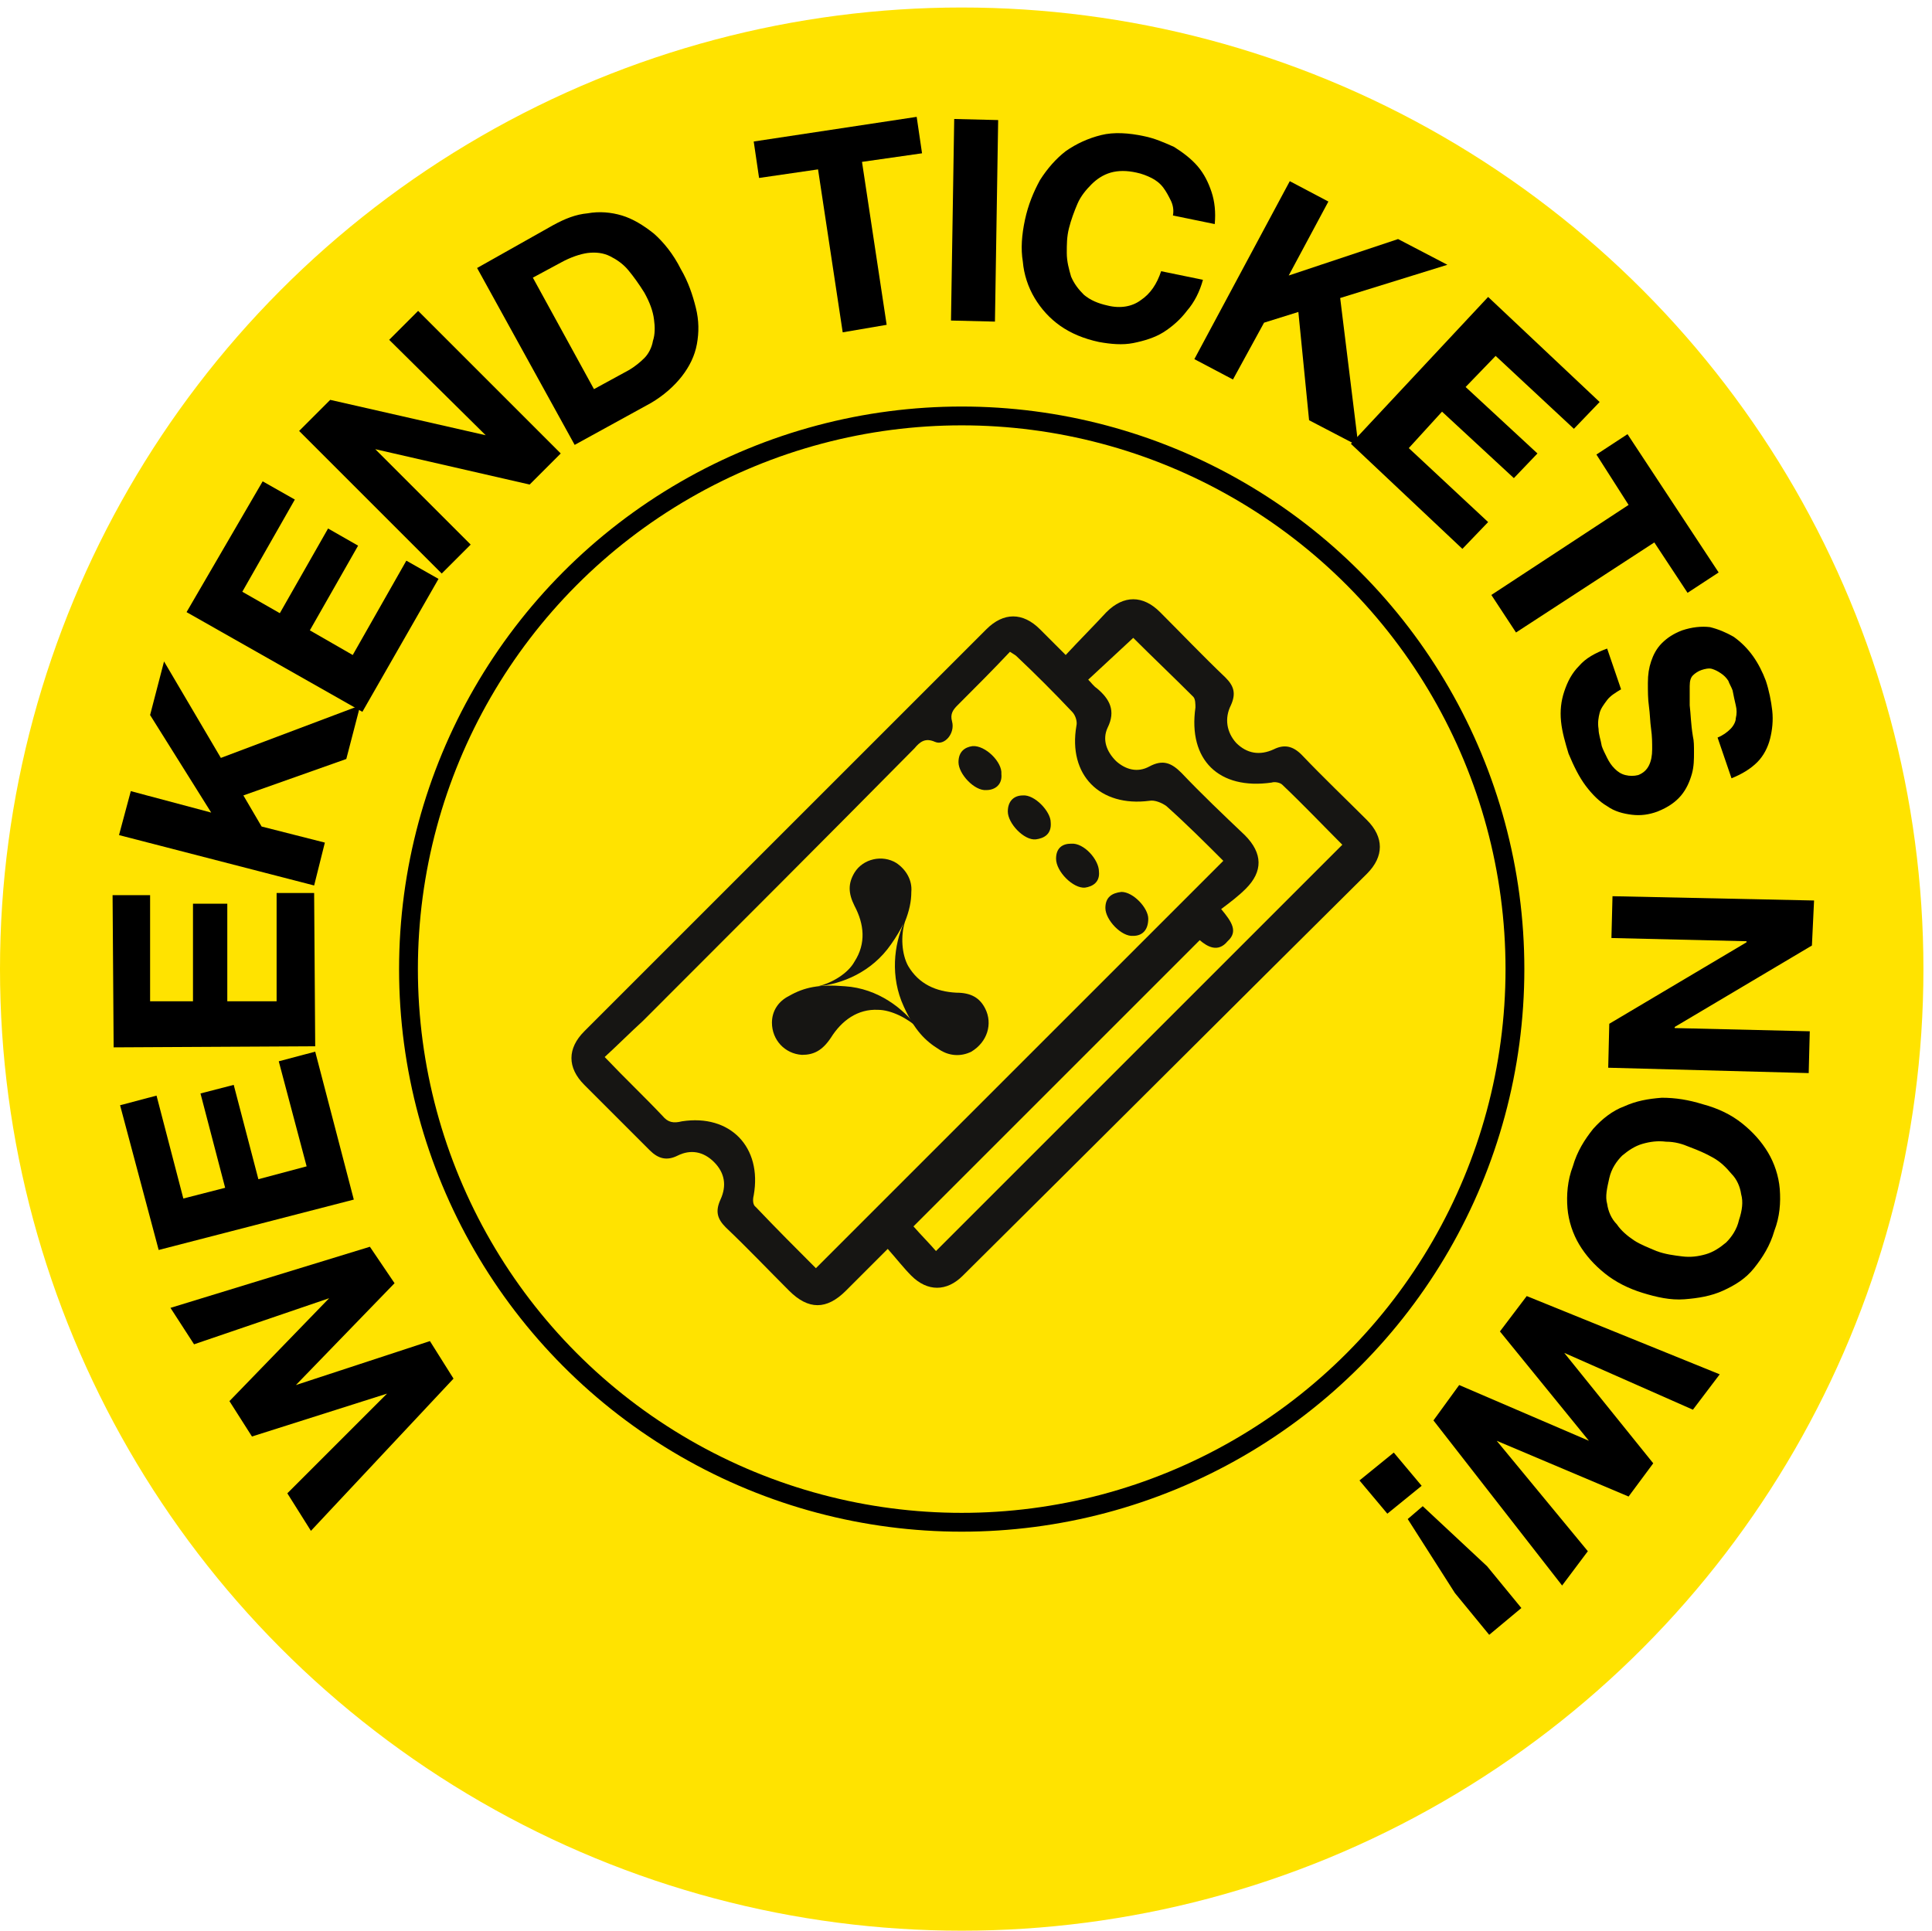 <?xml version="1.0" encoding="utf-8"?>
<!-- Generator: Adobe Illustrator 25.2.1, SVG Export Plug-In . SVG Version: 6.00 Build 0)  -->
<svg version="1.1" id="Capa_1" xmlns="http://www.w3.org/2000/svg" xmlns:xlink="http://www.w3.org/1999/xlink" x="0px" y="0px"
	 viewBox="0 0 180.2 180.1" enable-background="new 0 0 180.2 180.1" xml:space="preserve">
<g>
	<circle fill="#FFE300" cx="89.7" cy="90.4" r="89.7"/>
	<g>
		<circle fill="none" cx="89.7" cy="90.4" r="60.4"/>
		<path d="M36.8,119.7l-9.2,9.5l0,0l12.5-4.1l2.2,3.5l-13.3,14.2l-2.2-3.5l9.3-9.3l0,0l-12.6,4l-2.1-3.3l9.3-9.6l0,0l-12.6,4.3
			l-2.2-3.4l18.6-5.7L36.8,119.7z"/>
		<path d="M11.2,103.1l3.4-0.9l2.5,9.6l3.9-1l-2.3-8.8l3.1-0.8l2.3,8.8l4.5-1.2L26,99l3.4-0.9l3.6,13.8l-18.2,4.7L11.2,103.1z"/>
		<path d="M10.5,83.5l3.5,0l0,9.9l4,0l0-9.1l3.2,0l0,9.1l4.6,0l0-10.1l3.5,0l0.1,14.3l-18.8,0.1L10.5,83.5z"/>
		<path d="M12.2,73.8l7.5,2L14,66.7l1.3-5l5.3,9l13-4.9l-1.3,5l-9.6,3.4l1.7,2.9l5.9,1.5l-1,4l-18.2-4.7L12.2,73.8z"/>
		<path d="M24.5,44.9l3,1.7l-4.9,8.6l3.5,2l4.5-7.9l2.8,1.6l-4.5,7.9l4,2.3l5-8.8l3,1.7l-7.1,12.4l-16.4-9.3L24.5,44.9z"/>
		<path d="M30.8,37.3l14.5,3.3l0,0l-9-8.9l2.7-2.7l13.3,13.3l-2.9,2.9l-14.4-3.3l0,0l8.9,8.9l-2.7,2.7L27.9,40.2L30.8,37.3z"/>
		<path d="M51.6,21c1.1-0.6,2.1-1,3.2-1.1c1.1-0.2,2.2-0.1,3.2,0.2c1,0.3,2,0.9,3,1.7c0.9,0.8,1.8,1.9,2.5,3.3
			c0.7,1.2,1.1,2.4,1.4,3.6c0.3,1.2,0.3,2.3,0.1,3.4c-0.2,1.1-0.7,2.1-1.4,3c-0.7,0.9-1.7,1.8-2.9,2.5l-7.1,3.9l-9.1-16.5L51.6,21z
			 M58.7,34.5c0.5-0.3,1-0.7,1.4-1.1c0.4-0.4,0.7-1,0.8-1.6c0.2-0.6,0.2-1.3,0.1-2c-0.1-0.8-0.4-1.6-0.9-2.5c-0.5-0.8-1-1.5-1.5-2.1
			c-0.5-0.6-1.1-1-1.7-1.3c-0.6-0.3-1.3-0.4-2.1-0.3c-0.7,0.1-1.6,0.4-2.5,0.9l-2.6,1.4l5.7,10.4L58.7,34.5z"/>
		<path d="M70.8,16.6l-0.5-3.4l15.2-2.3l0.5,3.4l-5.6,0.8l2.3,15.2L78.6,31l-2.3-15.2L70.8,16.6z"/>
		<path d="M93.1,11.2L92.8,30l-4.1-0.1L89,11.1L93.1,11.2z"/>
		<path d="M109.2,18.7c-0.2-0.4-0.4-0.8-0.7-1.2c-0.3-0.4-0.7-0.7-1.1-0.9s-0.9-0.4-1.4-0.5c-0.9-0.2-1.7-0.2-2.4,0
			c-0.7,0.2-1.3,0.6-1.8,1.1s-1,1.1-1.3,1.8s-0.6,1.5-0.8,2.3c-0.2,0.8-0.2,1.5-0.2,2.3c0,0.8,0.2,1.5,0.4,2.2
			c0.3,0.7,0.7,1.2,1.2,1.7c0.6,0.5,1.3,0.8,2.2,1c1.2,0.3,2.3,0.1,3.1-0.5c0.9-0.6,1.5-1.5,1.9-2.7l3.9,0.8
			c-0.3,1.1-0.8,2.1-1.5,2.9c-0.6,0.8-1.4,1.5-2.2,2c-0.8,0.5-1.8,0.8-2.8,1s-2.1,0.1-3.2-0.1c-1.4-0.3-2.6-0.8-3.6-1.5
			c-1-0.7-1.8-1.6-2.4-2.6c-0.6-1-1-2.2-1.1-3.4c-0.2-1.2-0.1-2.5,0.2-3.9c0.3-1.4,0.8-2.6,1.4-3.7c0.7-1.1,1.5-2,2.4-2.7
			c1-0.7,2.1-1.2,3.3-1.5c1.2-0.3,2.6-0.2,4,0.1c1,0.2,1.9,0.6,2.8,1c0.8,0.5,1.6,1.1,2.2,1.8c0.6,0.7,1,1.5,1.3,2.4
			c0.3,0.9,0.4,1.9,0.3,3l-3.9-0.8C109.5,19.6,109.4,19.1,109.2,18.7z"/>
		<path d="M123.9,18.8l-3.7,6.9l10.2-3.4l4.6,2.4l-10,3.1l1.7,13.8l-4.6-2.4l-1-10.1l-3.2,1l-2.9,5.3l-3.6-1.9l8.9-16.6L123.9,18.8z
			"/>
		<path d="M149.2,37.5l-2.4,2.5l-7.3-6.8l-2.8,2.9l6.7,6.2l-2.2,2.3l-6.7-6.2l-3.1,3.4l7.4,6.9l-2.4,2.5l-10.4-9.8l12.8-13.7
			L149.2,37.5z"/>
		<path d="M148.9,42.4l2.9-1.9l8.5,12.9l-2.9,1.9l-3.1-4.7L141.4,59l-2.3-3.5l12.8-8.4L148.9,42.4z"/>
		<path d="M149.9,65.3c-0.3,0.4-0.6,0.8-0.7,1.2s-0.2,0.9-0.1,1.5c0,0.5,0.2,1,0.3,1.6c0.1,0.3,0.3,0.7,0.5,1.1
			c0.2,0.4,0.4,0.7,0.7,1c0.3,0.3,0.6,0.5,1,0.6s0.8,0.1,1.2,0c0.5-0.2,0.8-0.5,1-0.9c0.2-0.4,0.3-0.9,0.3-1.5c0-0.6,0-1.2-0.1-1.9
			c-0.1-0.7-0.1-1.4-0.2-2.1c-0.1-0.7-0.1-1.4-0.1-2.2s0.1-1.4,0.3-2s0.5-1.2,1-1.7c0.5-0.5,1.1-0.9,1.9-1.2
			c0.9-0.3,1.8-0.4,2.6-0.3c0.8,0.2,1.5,0.5,2.2,0.9c0.7,0.5,1.3,1.1,1.8,1.8s0.9,1.5,1.2,2.3c0.3,0.9,0.5,1.9,0.6,2.8
			s0,1.8-0.2,2.6c-0.2,0.8-0.6,1.6-1.2,2.2c-0.6,0.6-1.4,1.1-2.4,1.5l-1.3-3.8c0.5-0.2,0.9-0.5,1.2-0.8c0.3-0.3,0.5-0.7,0.5-1
			c0.1-0.4,0.1-0.8,0-1.2c-0.1-0.4-0.2-0.9-0.3-1.4c-0.1-0.3-0.3-0.6-0.4-0.9c-0.2-0.3-0.4-0.5-0.7-0.7c-0.3-0.2-0.5-0.3-0.8-0.4
			c-0.3-0.1-0.7,0-1,0.1c-0.3,0.1-0.6,0.3-0.8,0.5c-0.2,0.2-0.3,0.5-0.3,1c0,0.5,0,1.1,0,1.8c0.1,0.8,0.1,1.7,0.3,2.9
			c0.1,0.4,0.1,0.9,0.1,1.5c0,0.6,0,1.3-0.2,2c-0.2,0.7-0.5,1.4-1,2s-1.2,1.1-2.2,1.5c-0.8,0.3-1.6,0.4-2.4,0.3s-1.6-0.3-2.3-0.8
			c-0.7-0.4-1.4-1.1-2-1.9c-0.6-0.8-1.1-1.8-1.6-3c-0.3-1-0.6-2-0.7-3c-0.1-1,0-1.9,0.3-2.8s0.7-1.7,1.4-2.4
			c0.6-0.7,1.5-1.2,2.6-1.6l1.3,3.8C150.7,64.6,150.2,64.9,149.9,65.3z"/>
		<path d="M169,88.2l-12.8,7.6l0,0.1l12.6,0.3l-0.1,3.9L150,99.6l0.1-4.1l12.8-7.6l0-0.1l-12.6-0.3l0.1-3.9l18.8,0.4L169,88.2z"/>
		<path d="M162.5,104.8c1,0.8,1.8,1.7,2.4,2.7c0.6,1,1,2.2,1.1,3.4c0.1,1.3,0,2.6-0.5,3.9c-0.4,1.4-1.1,2.5-1.9,3.5
			s-1.8,1.6-2.9,2.1c-1.1,0.5-2.3,0.7-3.6,0.8s-2.6-0.2-3.9-0.6c-1.3-0.4-2.5-1-3.5-1.8c-1-0.8-1.8-1.7-2.4-2.7
			c-0.6-1-1-2.2-1.1-3.4c-0.1-1.2,0-2.6,0.5-3.9c0.4-1.4,1.1-2.5,1.9-3.5c0.8-0.9,1.8-1.7,2.9-2.1c1.1-0.5,2.2-0.7,3.5-0.8
			c1.3,0,2.5,0.2,3.8,0.6C160.3,103.4,161.5,104,162.5,104.8z M155.4,106.5c-0.8-0.1-1.5,0-2.2,0.2c-0.7,0.2-1.3,0.6-1.9,1.1
			c-0.5,0.5-1,1.2-1.2,2.1s-0.4,1.7-0.2,2.4c0.1,0.7,0.4,1.4,0.9,1.9c0.4,0.6,1,1.1,1.6,1.5s1.4,0.7,2.1,1c0.8,0.3,1.6,0.4,2.4,0.5
			c0.8,0.1,1.5,0,2.2-0.2s1.3-0.6,1.9-1.1c0.5-0.5,1-1.2,1.2-2.1c0.3-0.9,0.4-1.7,0.2-2.4c-0.1-0.7-0.4-1.4-0.9-1.9
			c-0.5-0.6-1-1.1-1.7-1.5c-0.7-0.4-1.4-0.7-2.2-1C156.9,106.7,156.2,106.5,155.4,106.5z"/>
		<path d="M136.1,129.2l12.1,5.2l0,0l-8.3-10.2l2.5-3.3l18,7.3l-2.5,3.3l-12-5.3l0,0l8.3,10.3l-2.3,3.1l-12.3-5.2l0,0l8.5,10.3
			l-2.4,3.2l-12-15.4L136.1,129.2z"/>
		<path d="M129.4,141.2l-2.6-3.1l3.2-2.6l2.6,3.1L129.4,141.2z M131.3,141.7l1.4-1.2l6,5.6l3.2,3.9l-3,2.5l-3.2-3.9L131.3,141.7z"/>
	</g>
	<circle fill="none" stroke="#000000" stroke-width="1.755" stroke-miterlimit="10" cx="89.7" cy="90.4" r="51.6"/>
	<g>
		<g>
			<path fill="#161513" d="M82.8,116.5c-1.5,1.5-2.7,2.7-3.9,3.9c-1.8,1.8-3.5,1.8-5.3,0c-2-2-3.9-4-5.9-5.9c-0.8-0.8-1-1.5-0.5-2.6
				c0.6-1.3,0.4-2.5-0.6-3.5c-1-1-2.2-1.2-3.4-0.6c-1,0.5-1.8,0.3-2.6-0.5c-2-2-4.1-4.1-6.1-6.1c-1.6-1.6-1.6-3.4,0-5
				c12.5-12.5,25-25,37.5-37.5c1.6-1.6,3.4-1.6,5,0c0.7,0.7,1.5,1.5,2.4,2.4c1.3-1.4,2.6-2.7,3.8-4c1.6-1.6,3.4-1.6,5,0
				c2,2,4,4.1,6.1,6.1c0.8,0.8,1,1.5,0.5,2.6c-0.6,1.2-0.4,2.5,0.5,3.5c1,1,2.2,1.2,3.5,0.6c1-0.5,1.8-0.3,2.6,0.5
				c2,2.1,4.1,4.1,6.1,6.1c1.6,1.6,1.6,3.4,0,5C115,93.9,102.4,106.5,89.8,119c-1.5,1.5-3.3,1.5-4.8,0
				C84.3,118.3,83.6,117.4,82.8,116.5z M56.4,98.6c1.9,2,3.7,3.7,5.4,5.5c0.5,0.6,1,0.7,1.8,0.5c4.5-0.7,7.5,2.4,6.7,6.9
				c-0.1,0.4-0.1,0.9,0.2,1.1c1.9,2,3.8,3.9,5.6,5.7c12.7-12.7,25.3-25.3,38-38c-1.7-1.7-3.4-3.4-5.3-5.1c-0.4-0.3-1.1-0.6-1.6-0.5
				c-4.6,0.6-7.6-2.4-6.8-7c0.1-0.4-0.1-1-0.4-1.3c-1.7-1.8-3.4-3.5-5.2-5.2c-0.1-0.1-0.3-0.2-0.6-0.4c-1.6,1.7-3.2,3.3-4.9,5
				c-0.4,0.4-0.7,0.8-0.5,1.5c0.3,1.1-0.7,2.3-1.6,1.9c-0.9-0.4-1.4,0-1.9,0.6C77,78.2,68.5,86.7,60,95.2
				C58.8,96.3,57.6,97.5,56.4,98.6z M111.9,87.7c-9,9-17.9,17.9-26.7,26.7c0.7,0.8,1.5,1.6,2.1,2.3c12.7-12.7,25.3-25.3,37.9-37.9
				c-1.8-1.8-3.6-3.7-5.6-5.6c-0.2-0.2-0.7-0.3-1-0.2c-4.9,0.7-7.8-2.1-7.1-7c0-0.3,0-0.8-0.2-1c-1.9-1.9-3.9-3.8-5.6-5.5
				c-1.4,1.3-2.8,2.6-4.2,3.9c0.3,0.3,0.5,0.6,0.8,0.8c1.2,1,1.8,2.1,1,3.7c-0.5,1.1-0.1,2.2,0.8,3.1c0.9,0.8,2,1.1,3.1,0.5
				c1.3-0.7,2.1-0.3,3,0.6c1.9,2,3.9,3.9,5.9,5.8c1.7,1.7,1.7,3.4,0.1,5c-0.7,0.7-1.5,1.3-2.3,1.9c1,1.2,1.6,2.1,0.6,3
				C113.6,88.9,112.6,88.3,111.9,87.7z"/>
			<path fill="#161513" d="M93.4,72.2c0.1,1-0.6,1.5-1.4,1.5c-1.1,0.1-2.6-1.5-2.6-2.6c0-1,0.6-1.4,1.3-1.5
				C91.9,69.5,93.5,71.1,93.4,72.2z"/>
			<path fill="#161513" d="M102.5,81.3c0.1,1-0.6,1.4-1.3,1.5c-1.1,0.1-2.7-1.5-2.7-2.7c0-1,0.6-1.4,1.4-1.4
				C101.1,78.6,102.5,80.2,102.5,81.3z"/>
			<path fill="#161513" d="M98,76.7c0.1,1.1-0.6,1.5-1.4,1.6c-1.1,0.1-2.6-1.5-2.6-2.6c0-1,0.6-1.5,1.4-1.5
				C96.5,74.1,98,75.7,98,76.7z"/>
			<path fill="#161513" d="M107.1,85.7c0,1.1-0.6,1.6-1.4,1.6c-1.1,0.1-2.6-1.5-2.6-2.6c0-1,0.6-1.4,1.5-1.5
				C105.7,83.2,107.1,84.7,107.1,85.7z"/>
		</g>
	</g>
	<g>
		<path fill="#161513" d="M91.9,94.1c-0.5-1-1.3-1.5-2.7-1.5c-1.9-0.1-3.5-0.8-4.5-2.5c-0.6-1.1-0.7-2.8-0.3-4.1
			c0.4-1,0.6-1.9,0.6-2.8c0.1-1.1-0.5-2.1-1.4-2.7c-1.3-0.8-3.1-0.4-3.9,0.9c-0.6,1-0.6,1.9,0,3.1c0.9,1.7,1.1,3.5,0,5.2
			c-0.6,1.1-2.1,2-3.4,2.3c2.2-0.2,5-1.3,6.8-3.9c0.5-0.7,0.9-1.4,1.2-2c-0.9,2-1.3,5,0,7.8c1,2.2,2,3.2,3.3,4c0.9,0.6,2,0.7,3,0.2
			C92.1,97.2,92.6,95.5,91.9,94.1z"/>
		<path fill="#161513" d="M78.8,92c-2.4-0.2-3.8,0.1-5.2,0.9c-1,0.5-1.6,1.4-1.6,2.5c0,1.6,1.2,2.9,2.8,3c1.1,0,1.9-0.4,2.7-1.6
			c1-1.6,2.5-2.7,4.4-2.6c1.2,0,2.8,0.8,3.7,1.7C84.3,94.1,81.9,92.2,78.8,92z"/>
	</g>
</g>
<g>
</g>
<g>
</g>
<g>
</g>
<g>
</g>
<g>
</g>
<g>
</g>
</svg>
